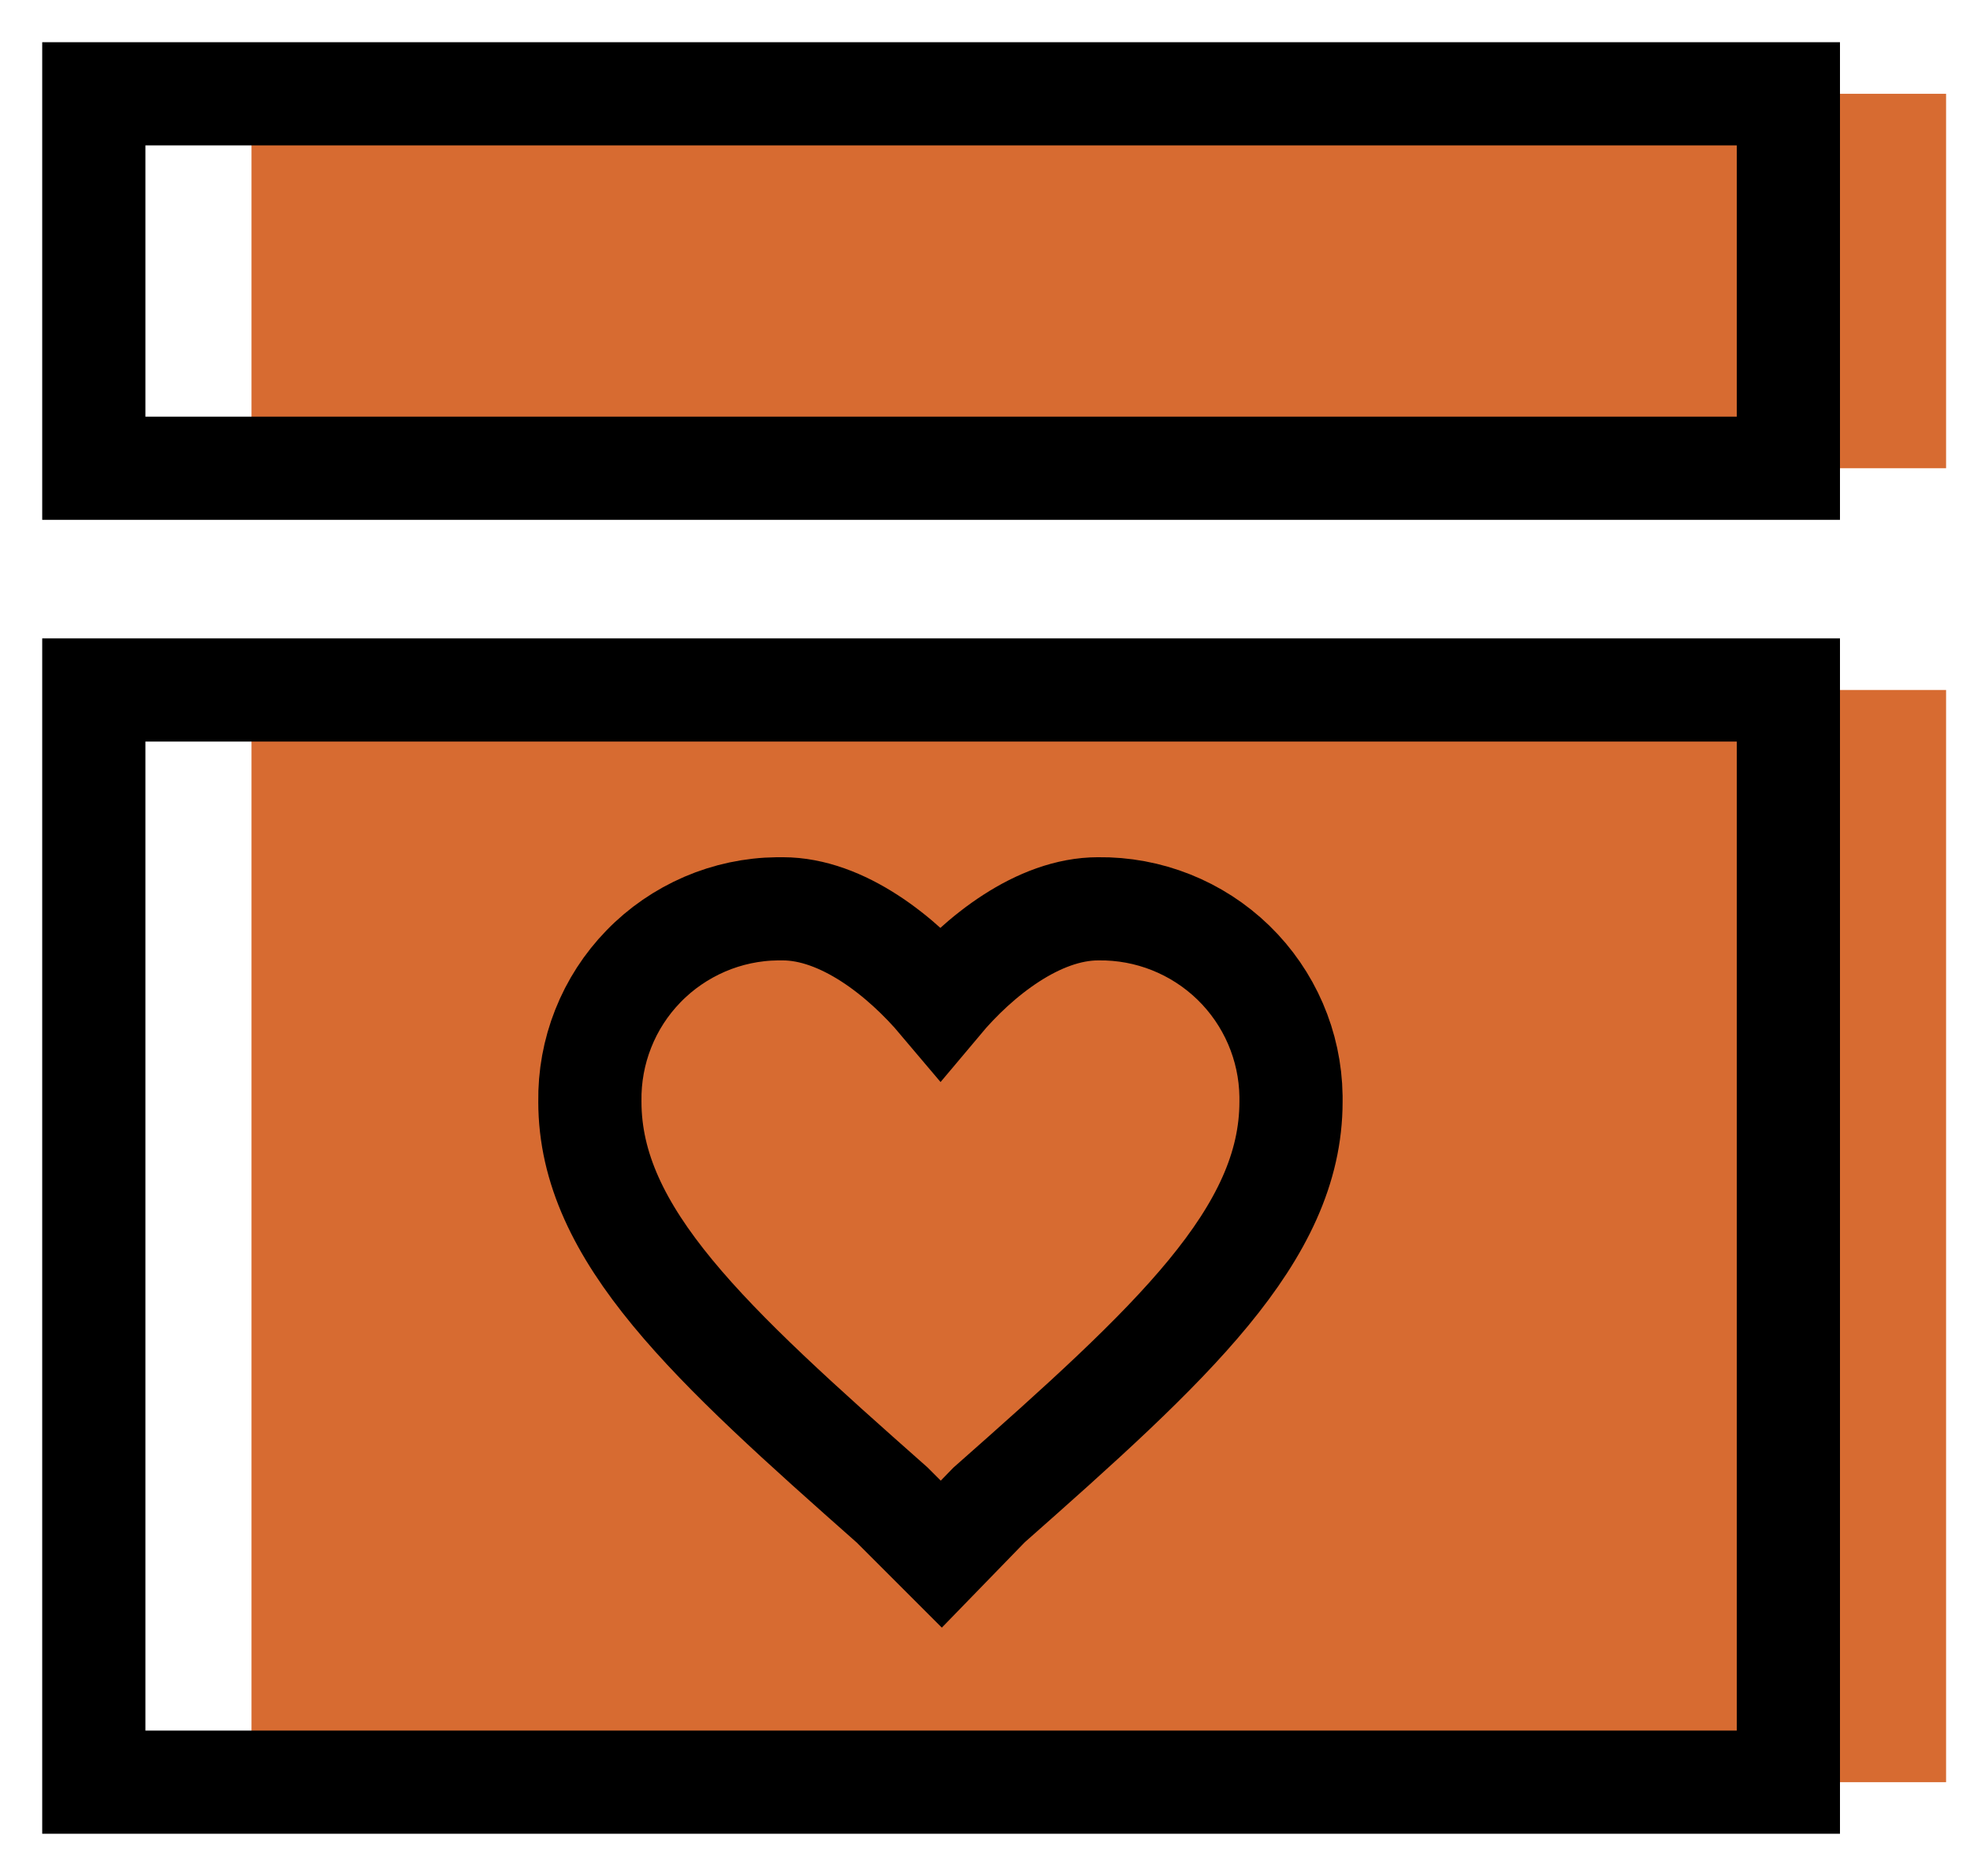 <svg width="21" height="20" viewBox="0 0 21 20" fill="none" xmlns="http://www.w3.org/2000/svg">
<path d="M20.745 7.356H2.681V19H20.745V7.356Z" fill="#D76B31"/>
<path d="M20.745 1H2.681V4.992H20.745V1Z" fill="#D76B31"/>
<path d="M19.064 7.356H1V19H19.064V7.356Z" stroke="black" stroke-width="1.1" stroke-miterlimit="10"/>
<path d="M19.064 1H1V4.992H19.064V1Z" stroke="black" stroke-width="1.1" stroke-miterlimit="10"/>
<path d="M10.034 16.569L9.51 16.045C7.566 14.325 6.288 13.165 6.288 11.745C6.284 11.479 6.332 11.214 6.43 10.967C6.528 10.719 6.674 10.493 6.86 10.302C7.045 10.111 7.267 9.959 7.512 9.853C7.756 9.748 8.019 9.692 8.286 9.689H8.344C8.98 9.689 9.616 10.196 10.025 10.681C10.434 10.193 11.07 9.689 11.706 9.689C12.243 9.682 12.761 9.888 13.147 10.262C13.533 10.637 13.754 11.149 13.762 11.686V11.745C13.762 13.165 12.49 14.325 10.543 16.045L10.034 16.569Z" stroke="black" stroke-width="1.1" stroke-miterlimit="10"/>
</svg>
